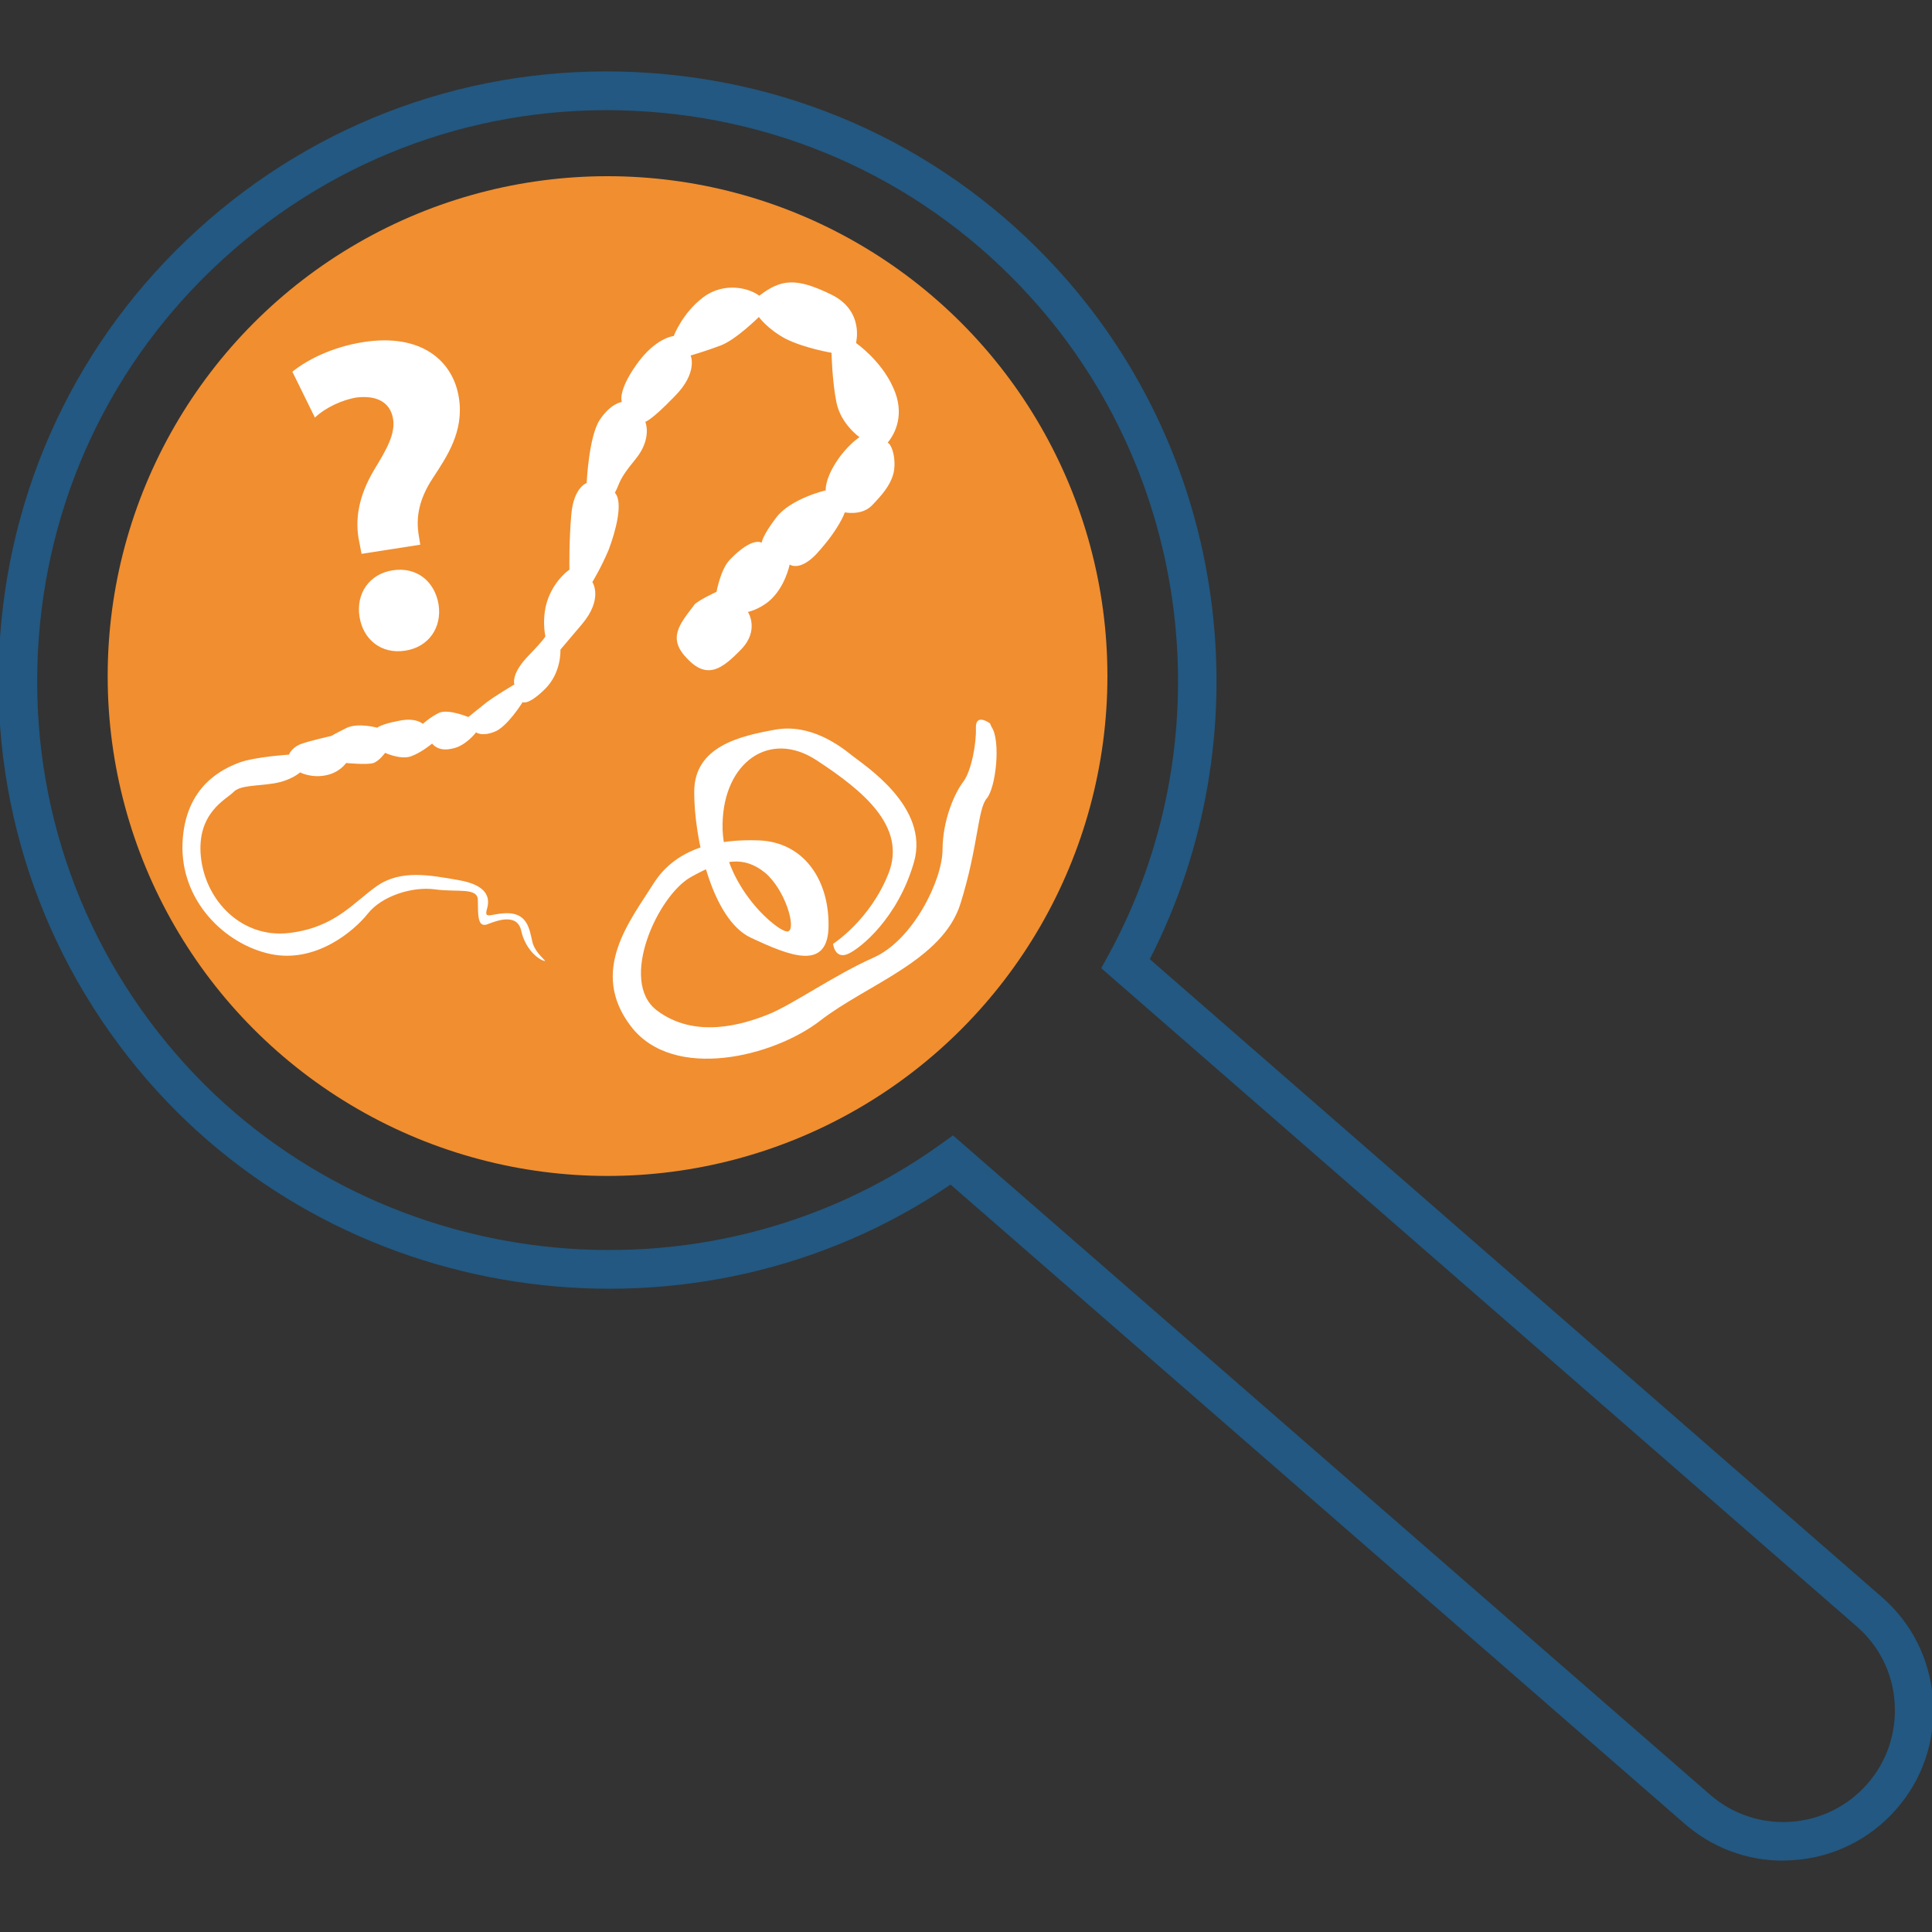 <?xml version="1.0" encoding="UTF-8"?><svg id="b" xmlns="http://www.w3.org/2000/svg" viewBox="0 0 150 150"><rect x="0" y="0" width="150" height="150" fill="#333333" stroke="none"/><defs><style>.c{fill:#fff;}.d{fill:#f18e2f;}.e{fill:#225881;}</style></defs><circle class="d" cx="47.17" cy="52.49" r="38.81"/><path class="e" d="M138.44,144.46c-2.82,0-5.5-1-7.65-2.87l-56.99-49.62c-19.59,13.33-46.76,9.88-62.37-8.12C3.17,74.3-.89,62.1,0,49.48c.9-12.62,6.65-24.12,16.18-32.39S37.93,4.76,50.55,5.67c12.62.9,24.12,6.65,32.39,16.18,12.6,14.54,15.08,35.53,6.33,52.62l56.84,49.53c2.35,2.04,3.75,4.88,3.97,7.99.21,3.11-.79,6.12-2.84,8.46-2.05,2.35-4.89,3.76-8,3.97-.27.02-.54.03-.81.03ZM73.99,88.15l58.77,51.18c1.74,1.52,3.98,2.27,6.29,2.11,2.31-.16,4.42-1.21,5.94-2.95,1.52-1.74,2.26-3.97,2.11-6.29s-1.21-4.42-2.95-5.93h0s-58.65-51.1-58.65-51.1l.58-1.06c8.82-16.18,6.65-36.39-5.4-50.29-7.74-8.93-18.52-14.31-30.34-15.15-11.82-.85-23.25,2.96-32.18,10.7S3.84,37.87,3,49.69c-.84,11.82,2.96,23.25,10.7,32.18,14.86,17.14,40.92,20.2,59.33,6.97l.96-.69Z"/><path class="c" d="M53.9,46.97c-1.13,1.49-2.11,2.58-.54,4.17,1.57,1.67,2.75.76,4.19-.73s.52-2.9.52-2.9c0,0,.84-.17,1.64-.84,1.25-1.06,1.6-2.84,1.6-2.84,0,0,.74.56,2.03-.77,1.85-2,2.25-3.28,2.25-3.28,0,0,1.32.28,2.11-.54s1.4-1.53,1.65-2.42c.25-.89,0-2.2-.43-2.46.57-.67,1.38-2.22.42-4.28-.93-2.1-2.88-3.45-2.88-3.45,0,0,.68-2.52-1.96-3.78-2.68-1.3-3.84-1.2-5.55.11-.78-.6-2.72-1.1-4.35.12-1.63,1.23-2.29,3.01-2.29,3.01,0,0-1.39.1-2.89,2.21-1.5,2.11-1.14,2.91-1.14,2.91,0,0-.85.09-1.71,1.38-.86,1.29-1.02,4.91-1.02,4.91,0,0-1,.33-1.19,2.41-.19,2.08-.15,4.32-.15,4.32,0,0-1.03.67-1.62,2.15s-.25,3.01-.25,3.01c0,0,.08.08-1.32,1.53s-1.08,2.22-1.08,2.22c0,0-1.56.92-2.21,1.43-.68.55-1.37,1.1-1.37,1.1,0,0-1.51-.63-2.24-.34-.69.32-1.29.87-1.29.87,0,0-.55-.53-1.89-.23-1.38.26-1.65.53-1.65.53,0,0-1.43-.4-2.35,0-.88.44-1.22.64-1.22.64,0,0-1.73.38-2.45.66-.69.32-.83.79-.83.79,0,0-2.66.17-3.84.61-1.19.45-4.24,1.74-4.43,6.25-.18,4.51,3.31,7.87,6.83,8.62,3.52.74,6.48-1.78,7.57-3.15s3.47-2.11,5.2-1.87c1.74.24,3.35-.18,3.33.86.02,1.08-.04,2.08.69,1.87.73-.28,2.33-.93,2.67.45.3,1.42,1.27,2.21,1.74,2.36s-.66-.49-.88-1.52c-.21-.96-.39-2.03-1.7-2.16-1.35-.09-2.07.58-1.82-.31.29-.93,0-1.89-2.2-2.27-2.2-.38-4.49-.84-6.35.47-1.86,1.31-3.25,3.22-6.83,3.64-3.58.41-6.44-2.42-6.82-5.88-.37-3.46,2-4.51,2.52-5.06s1.8-.46,3.15-.68c1.34-.22,2.03-.85,2.03-.85,0,0,.86.45,1.97.23,1.11-.21,1.6-.96,1.6-.96,0,0,1.66.16,2.12,0,.46-.16.91-.79.91-.79,0,0,1.2.56,2.01.27s1.64-.99,1.64-.99c0,0,.44.65,1.51.4,1.08-.17,1.9-1.27,1.9-1.27,0,0,.43.34,1.39-.03,1-.33,2.23-2.32,2.23-2.32,0,0,.39.3,1.72-1,1.32-1.3,1.21-3.07,1.21-3.07,0,0-.04.04,1.66-1.96,1.7-2,.82-3.29.82-3.29,0,0,.67-1.09,1.26-2.49.55-1.44,1.16-3.72.49-4.44.45-.86.25-.97,1.57-2.57,1.36-1.64.79-2.94.79-2.94,0,0,.46-.09,2.27-1.97,1.85-1.85,1.25-3.18,1.25-3.18,0,0,1.15-.33,2.34-.78,1.19-.45,2.96-2.21,2.96-2.21,0,0,.63.91,2.07,1.69,1.48.74,3.57,1.09,3.57,1.09,0,0,.04,2.16.38,3.85.34,1.69,1.79,2.7,1.79,2.7,0,0-.99.64-1.85,2s-.77,2.13-.77,2.13c0,0-2.72.63-3.85,2.12-1.13,1.49-1.12,1.95-1.12,1.95,0,0-.7-.53-2.48,1.32-.72.75-1.03,2.49-1.03,2.49,0,0-1.49.68-1.75,1.03Z"/><path class="c" d="M76.98,56.43c.74,1.08.34,4.74-.37,5.56s-.66,3.76-2.04,8.17c-1.38,4.41-7.27,6.28-10.87,9.07-3.6,2.8-11.41,4.76-14.71.46s-.03-8.25,1.73-11.06c1.76-2.81,4.96-3.51,8.27-3.38,3.34.16,5.35,2.94,5.34,6.57,0,3.63-2.99,2.41-6.04.98-3.05-1.43-4.41-7.83-4.39-11.34.01-3.51,3.55-4.32,6.29-4.81,2.74-.49,5.02,1.25,5.98,2.02s6.02,3.99,4.79,8.27c-1.23,4.29-4.11,6.68-5.14,7.13-1.01.42-1.14-.79-1.14-.79,0,0,2.88-1.84,4.31-5.48,1.41-3.62-1.96-6.4-5.6-8.78-3.64-2.38-7.2.16-7.29,4.94-.12,4.79,4.46,8.59,5.1,8.35s-.24-3.25-1.81-4.56c-1.6-1.29-3.19-1.1-5.76.35s-5.61,8.08-2.64,10.34c2.98,2.26,6.72,1.09,8.63.33s5.1-3.04,8.2-4.42c3.07-1.36,5.35-6.02,5.36-8.38s.97-4.45,1.62-5.29c.62-.83,1.01-2.94.97-4.15s1.09-.37,1.09-.37"/><path class="c" d="M28.07,43l-.17-.89c-.38-1.73-.07-3.61,1.19-5.7.9-1.48,1.62-2.71,1.43-3.88s-1.1-1.87-2.83-1.67c-1.13.18-2.44.8-3.24,1.56l-1.75-3.56c1.12-.91,3.08-1.92,5.51-2.3,4.53-.71,6.98,1.48,7.42,4.33.41,2.61-.94,4.57-2.02,6.22-1.05,1.6-1.36,3.02-1.08,4.56l.1.62-4.56.71ZM27.91,47.88c-.28-1.82.78-3.32,2.57-3.6,1.85-.29,3.26.83,3.57,2.64.28,1.78-.75,3.32-2.6,3.6s-3.26-.86-3.54-2.65Z"/></svg>